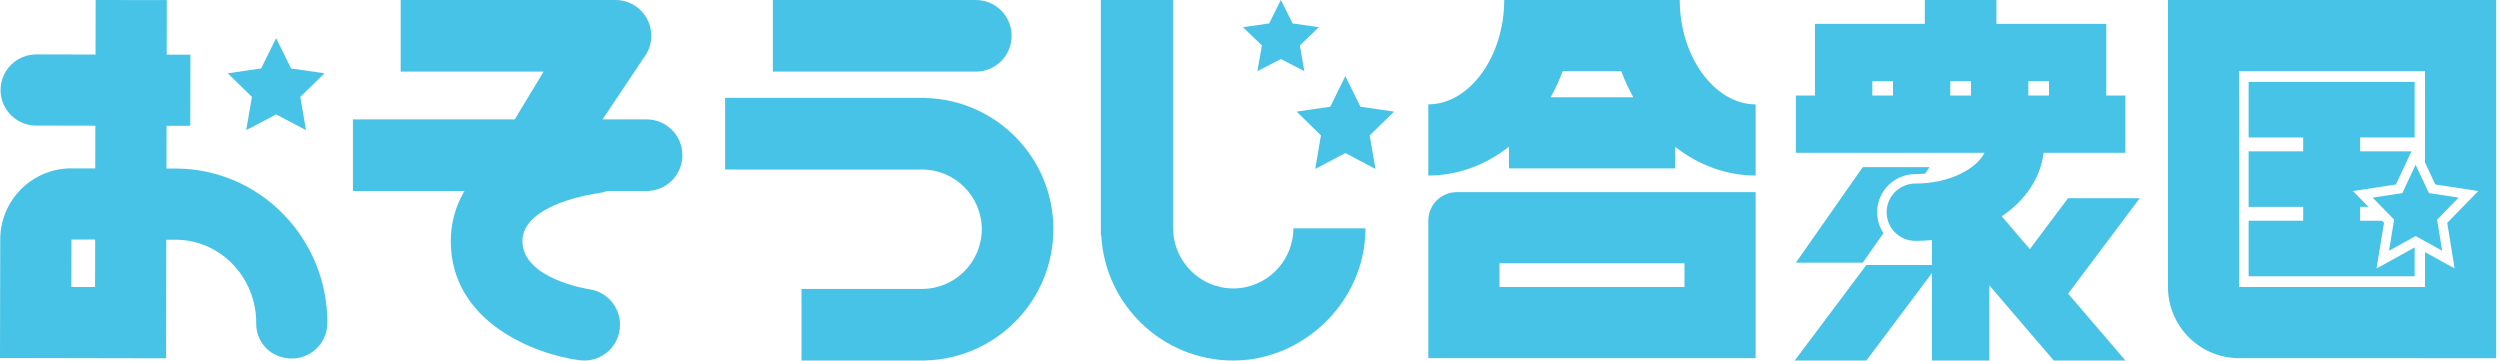 <svg width="527" height="76" viewBox="0 0 527 76" fill="none" xmlns="http://www.w3.org/2000/svg">
<g clip-path="url(#clip0_2906_6144)">
<path d="M37.09 35.53C37.09 35.53 37.09 35.53 37.08 35.53H35.09L35.11 26.52H40.11L40.14 11.53H35.14L35.16 0.02L20.16 0L20.14 11.5L7.65 11.47C3.5 11.47 0.13 14.82 0.12 18.97C0.12 23.1 3.46 26.46 7.59 26.47L20.1 26.5L20.08 35.5H15.08V35.49C6.8 35.47 0.07 42.17 0.05 50.46L0 75.46L15 75.49L35 75.53L35.02 67.53L35.05 50.53H37.06C46.48 50.56 54.11 58.51 54.01 68.22C53.98 71.28 55.93 74.1 58.82 75.11C64.09 76.95 69 73.1 69.01 68.09C69.05 50.17 54.72 35.56 37.08 35.53H37.09ZM20.04 60.5H15.04L15.06 50.49H20.06L20.04 60.5Z" fill="#46C3E6"/>
<path d="M58.205 8.043L61.352 14.428L68.4 15.453L63.302 20.42L64.499 27.428L58.205 24.12L51.901 27.428L53.107 20.42L48.01 15.453L55.048 14.428L58.205 8.043Z" fill="#46C3E6"/>
<path d="M136.292 25.166H127.021C129.839 20.948 132.668 16.72 135.486 12.502C135.517 12.452 135.537 12.412 135.567 12.361C136.644 11.053 137.298 9.382 137.298 7.55C137.298 3.382 133.916 0 129.749 0C129.729 0 129.719 0 129.698 0H123.719H84.461V15.099H114.589C112.566 18.451 110.532 21.814 108.509 25.166H74.394V40.265H97.909C96.027 43.436 95.03 46.989 95.03 50.834C95.03 67.937 112.807 74.732 122.209 75.94C122.531 75.98 122.863 76 123.175 76C126.9 76 130.131 73.232 130.635 69.437C131.178 65.32 128.279 61.525 124.162 60.961C124.021 60.941 110.13 58.817 110.13 50.834C110.13 42.852 125.873 40.748 126.125 40.718C126.759 40.647 127.353 40.486 127.917 40.265H136.302C140.469 40.265 143.851 36.883 143.851 32.715C143.851 28.548 140.469 25.166 136.302 25.166H136.292Z" fill="#46C3E6"/>
<path d="M213.249 7.55C213.249 3.382 209.867 0 205.699 0H162.918V15.099H205.699C209.867 15.099 213.249 11.717 213.249 7.55Z" fill="#46C3E6"/>
<path d="M222.057 48.318C222.057 33.309 210.048 21.058 195.13 20.656V20.636H152.852V35.735H194.375C201.31 35.735 206.958 41.382 206.958 48.318C206.958 55.254 201.31 60.901 194.375 60.901H168.958V76H194.375H195.12V75.98C210.038 75.577 222.047 63.327 222.047 48.318H222.057Z" fill="#46C3E6"/>
<path d="M272.641 48.133C272.641 55.115 266.956 60.8 259.974 60.8C252.992 60.8 247.307 55.115 247.307 48.133H247.257V0H232.057V49.653H232.148C232.938 64.316 245.118 76 259.974 76C274.829 76 287.841 63.495 287.841 48.133H272.641Z" fill="#46C3E6"/>
<path d="M270.01 0L272.479 4.94L278.01 5.734L274.01 9.577L274.949 15L270.01 12.44L265.063 15L266.01 9.577L262.01 5.734L267.54 4.94L270.01 0Z" fill="#46C3E6"/>
<path d="M283.595 16.061L286.777 22.496L293.87 23.53L288.733 28.536L289.949 35.609L283.595 32.265L277.252 35.609L278.458 28.536L273.33 23.53L280.423 22.496L283.595 16.061Z" fill="#46C3E6"/>
<path d="M370.09 40.5H307.09C303.78 40.5 301.09 43.19 301.09 46.5V75.5H309.09H360.09H370.09V55.5V40.5ZM355.09 60.5H316.09V55.5H355.09V60.5Z" fill="#46C3E6"/>
<path d="M354.09 0H353.09H318.09H317.09C317.09 11.93 309.76 22 301.09 22V37C307.36 37 313.2 34.76 318.09 30.92V35.5H353.09V30.92C357.98 34.76 363.82 37 370.09 37V22C361.42 22 354.09 11.93 354.09 0ZM341.76 15C342.48 16.92 343.33 18.76 344.3 20.5H326.88C327.85 18.76 328.7 16.92 329.42 15H341.76Z" fill="#46C3E6"/>
<path fill-rule="evenodd" clip-rule="evenodd" d="M405.805 36.602L406.764 35.232H392.671L378.578 55.364H392.671L397.024 49.146C396.19 47.879 395.704 46.363 395.704 44.734C395.704 40.298 399.307 36.695 403.744 36.695C404.45 36.695 405.138 36.663 405.805 36.602Z" fill="#46C3E6"/>
<path d="M393.426 76H378.326L393.426 55.867H408.525L393.426 76Z" fill="#46C3E6"/>
<path d="M451.045 41.775H435.946L427.893 52.516L421.964 45.6C426.896 42.268 430.148 37.567 430.792 32.212H448.025V20.133H443.999V17.113V5.033H420.847V0H405.747V5.033H382.595V20.133H378.568V32.212H418.33C416.669 35.574 410.982 38.695 403.744 38.695C400.412 38.695 397.704 41.402 397.704 44.734C397.704 48.066 400.412 50.774 403.744 50.774C404.942 50.774 406.12 50.714 407.267 50.603V76H419.347V60.146L420.857 61.907L432.936 76H448.035L435.956 61.907L451.055 41.775H451.045ZM415.481 17.113V20.133H411.123V17.113H415.481ZM431.929 20.133H427.571V17.113H431.929V20.133ZM394.684 17.113H399.043V20.133H394.684V17.113Z" fill="#46C3E6"/>
<path d="M509.211 34.737L512.007 40.701L518.269 41.659L513.74 46.298L514.803 52.854L509.211 49.754L503.61 52.854L504.682 46.298L500.152 41.659L506.415 40.701L509.211 34.737Z" fill="#46C3E6"/>
<path fill-rule="evenodd" clip-rule="evenodd" d="M457.01 15V0H526.19V75.51H511.19V75.5H472.01C463.73 75.5 457.01 68.78 457.01 60.5V15ZM472.01 60.5H511.19V53.138L517.437 56.6L515.876 46.974L522.419 40.27L513.364 38.885L511.19 34.247V15H472.01V60.5Z" fill="#46C3E6"/>
<path fill-rule="evenodd" clip-rule="evenodd" d="M509.01 17.27V28.98H497.51V31.9H508.332L505.057 38.885L496.002 40.27L499.262 43.61H497.51V46.53H502.113L502.545 46.972L500.97 56.6L509.01 52.151V58.24H474.01V46.53H485.51V43.61H474.01V31.9H485.51V28.98H474.01V17.27H509.01Z" fill="#46C3E6"/>
</g>
<defs>
<clipPath id="clip0_2906_6144">
<rect width="527" height="76" fill="white"/>
</clipPath>
</defs>
</svg>
